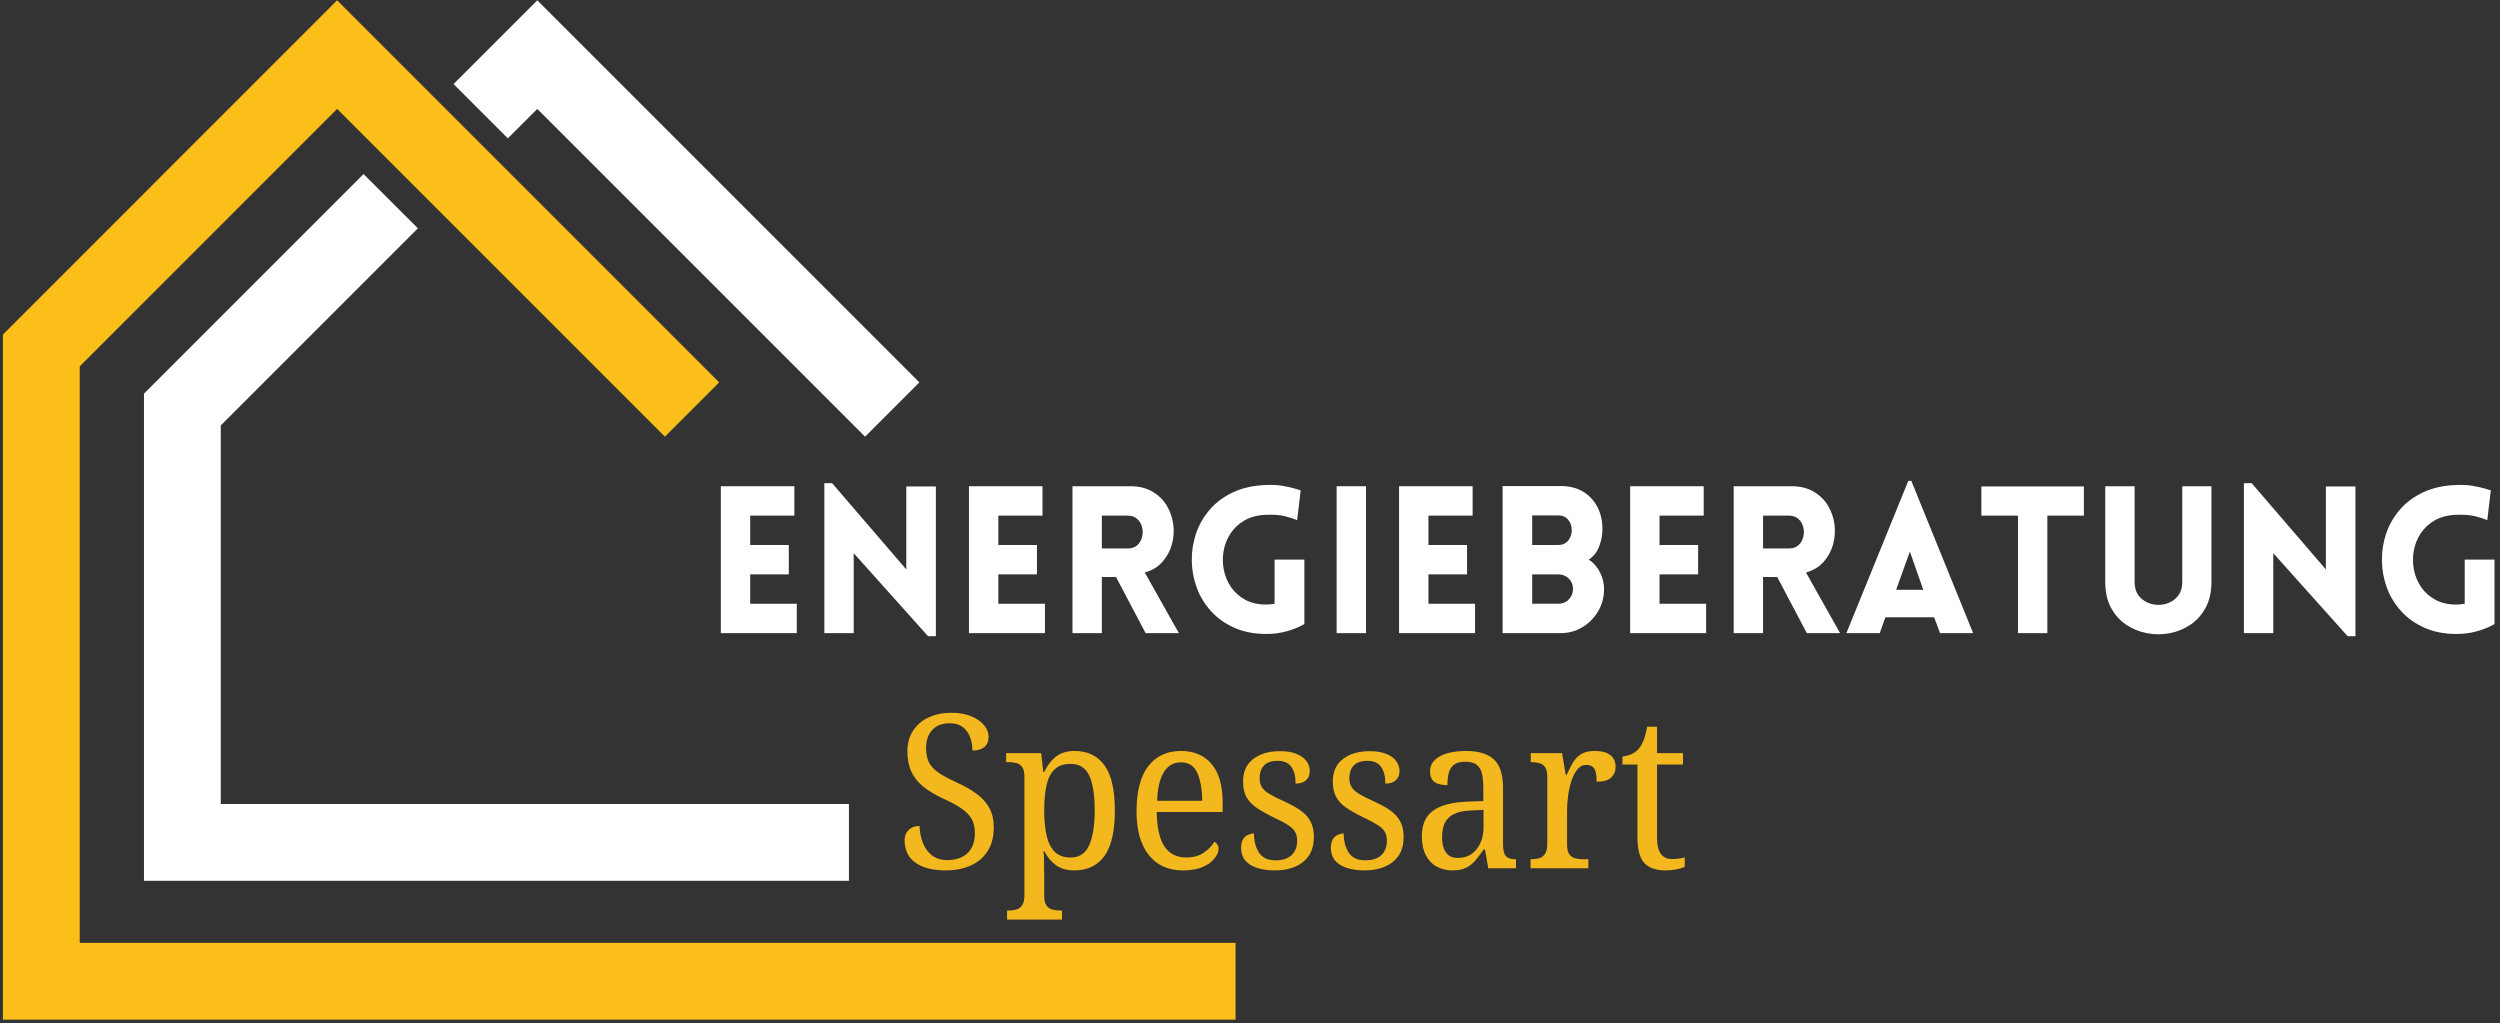 <?xml version="1.0" encoding="utf-8"?>
<svg xmlns="http://www.w3.org/2000/svg" height="307" preserveAspectRatio="xMidYMid meet" version="1.0" viewBox="0 0 562.5 230.25" width="750" zoomAndPan="magnify">
  <rect x="0" y="0" width="562.5" height="230.25" fill="#333333" stroke="none"/>
  <defs>
    <g/>
    <clipPath id="addc0e651d">
      <path clip-rule="nonzero" d="M 0.664 0.07 L 278 0.07 L 278 229.426 L 0.664 229.426 Z M 0.664 0.07"/>
    </clipPath>
    <clipPath id="279313ce76">
      <path clip-rule="nonzero" d="M 535 109 L 561.336 109 L 561.336 143 L 535 143 Z M 535 109"/>
    </clipPath>
  </defs>
  <path d="M 49.668 95.723 L 94.02 51.375 L 81.801 39.16 L 32.395 88.57 L 32.395 198.176 L 191.008 198.176 L 191.008 180.902 L 49.668 180.902 Z M 120.891 0.074 L 102.047 18.918 L 114.262 31.133 L 120.891 24.504 L 194.641 98.254 L 206.859 86.039 L 120.891 0.074" fill="#ffffff" fill-opacity="1" fill-rule="nonzero"/>
  <g clip-path="url(#addc0e651d)">
    <path d="M 278 229.426 L 0.664 229.426 L 0.664 75.277 L 75.848 0.07 L 161.816 86.039 L 149.602 98.254 L 75.852 24.504 L 17.938 82.43 L 17.938 212.148 L 278 212.148 L 278 229.426" fill="#fcbe19" fill-opacity="1" fill-rule="nonzero"/>
  </g>
  <g fill="#ffffff" fill-opacity="1">
    <g transform="translate(158.481, 142.452)">
      <g>
        <path d="M 20.797 0 L 3.703 0 L 3.703 -33.047 L 20.25 -33.047 L 20.25 -26.438 L 10.312 -26.438 L 10.312 -19.828 L 19 -19.828 L 19 -13.219 L 10.312 -13.219 L 10.312 -6.609 L 20.797 -6.609 Z M 20.797 0"/>
      </g>
    </g>
  </g>
  <g fill="#ffffff" fill-opacity="1">
    <g transform="translate(181.774, 142.452)">
      <g>
        <path d="M 10.312 -17.984 L 10.312 0 L 3.703 0 L 3.703 -33.734 L 5.453 -33.734 L 22.141 -14.328 L 22.141 -33 L 28.797 -33 L 28.797 0.688 L 27.031 0.688 Z M 10.312 -17.984"/>
      </g>
    </g>
  </g>
  <g fill="#ffffff" fill-opacity="1">
    <g transform="translate(214.311, 142.452)">
      <g>
        <path d="M 20.797 0 L 3.703 0 L 3.703 -33.047 L 20.25 -33.047 L 20.25 -26.438 L 10.312 -26.438 L 10.312 -19.828 L 19 -19.828 L 19 -13.219 L 10.312 -13.219 L 10.312 -6.609 L 20.797 -6.609 Z M 20.797 0"/>
      </g>
    </g>
  </g>
  <g fill="#ffffff" fill-opacity="1">
    <g transform="translate(237.604, 142.452)">
      <g>
        <path d="M 20.156 0 L 13.5 -12.625 L 10.312 -12.625 L 10.312 0 L 3.703 0 L 3.703 -33.047 L 16.734 -33.047 C 18.703 -33.047 20.367 -32.633 21.734 -31.812 C 23.109 -31 24.18 -29.938 24.953 -28.625 C 25.723 -27.32 26.203 -25.906 26.391 -24.375 C 26.578 -22.852 26.461 -21.359 26.047 -19.891 C 25.629 -18.43 24.922 -17.141 23.922 -16.016 C 22.922 -14.891 21.602 -14.098 19.969 -13.641 L 27.641 0 Z M 10.312 -19.047 L 16.125 -19.047 C 17.02 -19.047 17.738 -19.289 18.281 -19.781 C 18.82 -20.27 19.18 -20.883 19.359 -21.625 C 19.547 -22.363 19.547 -23.102 19.359 -23.844 C 19.18 -24.582 18.82 -25.195 18.281 -25.688 C 17.738 -26.188 17.02 -26.438 16.125 -26.438 L 10.312 -26.438 Z M 10.312 -19.047"/>
      </g>
    </g>
  </g>
  <g fill="#ffffff" fill-opacity="1">
    <g transform="translate(265.935, 142.452)">
      <g>
        <path d="M 27.547 -2.031 C 26.285 -1.32 24.938 -0.773 23.5 -0.391 C 22.07 -0.004 20.57 0.188 19 0.188 C 16.281 0.188 13.879 -0.273 11.797 -1.203 C 9.723 -2.129 7.977 -3.367 6.562 -4.922 C 5.145 -6.473 4.07 -8.227 3.344 -10.188 C 2.625 -12.145 2.25 -14.172 2.219 -16.266 C 2.188 -18.359 2.5 -20.391 3.156 -22.359 C 3.82 -24.336 4.848 -26.133 6.234 -27.75 C 7.617 -29.375 9.375 -30.688 11.5 -31.688 C 13.633 -32.688 16.133 -33.234 19 -33.328 C 20.32 -33.391 21.531 -33.328 22.625 -33.141 C 23.719 -32.953 24.625 -32.75 25.344 -32.531 C 26.07 -32.32 26.531 -32.188 26.719 -32.125 L 25.922 -25.422 C 25.273 -25.703 24.395 -25.988 23.281 -26.281 C 22.176 -26.57 20.75 -26.688 19 -26.625 C 17.082 -26.562 15.453 -26.145 14.109 -25.375 C 12.773 -24.602 11.711 -23.613 10.922 -22.406 C 10.141 -21.207 9.625 -19.898 9.375 -18.484 C 9.133 -17.066 9.148 -15.648 9.422 -14.234 C 9.703 -12.816 10.25 -11.516 11.062 -10.328 C 11.883 -9.141 12.957 -8.191 14.281 -7.484 C 15.602 -6.773 17.176 -6.422 19 -6.422 C 19.301 -6.422 19.602 -6.441 19.906 -6.484 C 20.219 -6.535 20.531 -6.578 20.844 -6.609 L 20.844 -16.547 L 27.547 -16.547 Z M 27.547 -2.031"/>
      </g>
    </g>
  </g>
  <g fill="#ffffff" fill-opacity="1">
    <g transform="translate(297.039, 142.452)">
      <g>
        <path d="M 10.312 0 L 3.703 0 L 3.703 -33.047 L 10.312 -33.047 Z M 10.312 0"/>
      </g>
    </g>
  </g>
  <g fill="#ffffff" fill-opacity="1">
    <g transform="translate(311.088, 142.452)">
      <g>
        <path d="M 20.797 0 L 3.703 0 L 3.703 -33.047 L 20.25 -33.047 L 20.25 -26.438 L 10.312 -26.438 L 10.312 -19.828 L 19 -19.828 L 19 -13.219 L 10.312 -13.219 L 10.312 -6.609 L 20.797 -6.609 Z M 20.797 0"/>
      </g>
    </g>
  </g>
  <g fill="#ffffff" fill-opacity="1">
    <g transform="translate(334.382, 142.452)">
      <g>
        <path d="M 3.703 0 L 3.703 -33.094 L 16.781 -33.094 C 18.75 -33.094 20.441 -32.66 21.859 -31.797 C 23.273 -30.93 24.359 -29.742 25.109 -28.234 C 25.867 -26.723 26.219 -25 26.156 -23.062 C 26.125 -21.832 25.867 -20.613 25.391 -19.406 C 24.922 -18.207 24.16 -17.254 23.109 -16.547 C 24.191 -15.805 25.031 -14.844 25.625 -13.656 C 26.227 -12.469 26.531 -11.227 26.531 -9.938 C 26.531 -8.082 26.086 -6.41 25.203 -4.922 C 24.328 -3.43 23.148 -2.238 21.672 -1.344 C 20.191 -0.445 18.562 0 16.781 0 Z M 10.359 -26.484 L 10.359 -19.828 L 16.219 -19.828 C 17.176 -19.828 17.922 -20.156 18.453 -20.812 C 18.992 -21.477 19.266 -22.258 19.266 -23.156 C 19.266 -24.082 18.992 -24.867 18.453 -25.516 C 17.922 -26.16 17.176 -26.484 16.219 -26.484 Z M 10.359 -13.219 L 10.359 -6.609 L 16.219 -6.609 C 17.176 -6.609 17.969 -6.93 18.594 -7.578 C 19.227 -8.223 19.547 -9.008 19.547 -9.938 C 19.547 -10.863 19.227 -11.641 18.594 -12.266 C 17.969 -12.898 17.176 -13.219 16.219 -13.219 Z M 10.359 -13.219"/>
      </g>
    </g>
  </g>
  <g fill="#ffffff" fill-opacity="1">
    <g transform="translate(363.082, 142.452)">
      <g>
        <path d="M 20.797 0 L 3.703 0 L 3.703 -33.047 L 20.25 -33.047 L 20.25 -26.438 L 10.312 -26.438 L 10.312 -19.828 L 19 -19.828 L 19 -13.219 L 10.312 -13.219 L 10.312 -6.609 L 20.797 -6.609 Z M 20.797 0"/>
      </g>
    </g>
  </g>
  <g fill="#ffffff" fill-opacity="1">
    <g transform="translate(386.376, 142.452)">
      <g>
        <path d="M 20.156 0 L 13.5 -12.625 L 10.312 -12.625 L 10.312 0 L 3.703 0 L 3.703 -33.047 L 16.734 -33.047 C 18.703 -33.047 20.367 -32.633 21.734 -31.812 C 23.109 -31 24.18 -29.938 24.953 -28.625 C 25.723 -27.32 26.203 -25.906 26.391 -24.375 C 26.578 -22.852 26.461 -21.359 26.047 -19.891 C 25.629 -18.43 24.922 -17.141 23.922 -16.016 C 22.922 -14.891 21.602 -14.098 19.969 -13.641 L 27.641 0 Z M 10.312 -19.047 L 16.125 -19.047 C 17.02 -19.047 17.738 -19.289 18.281 -19.781 C 18.82 -20.27 19.18 -20.883 19.359 -21.625 C 19.547 -22.363 19.547 -23.102 19.359 -23.844 C 19.18 -24.582 18.82 -25.195 18.281 -25.688 C 17.738 -26.188 17.02 -26.438 16.125 -26.438 L 10.312 -26.438 Z M 10.312 -19.047"/>
      </g>
    </g>
  </g>
  <g fill="#ffffff" fill-opacity="1">
    <g transform="translate(414.706, 142.452)">
      <g>
        <path d="M 0.734 0 L 14.656 -34.25 L 15.344 -34.25 L 29.25 0 L 21.812 0 L 20.469 -3.562 L 9.516 -3.562 L 8.234 0 Z M 11.922 -9.75 L 18.031 -9.75 L 15.016 -18.344 Z M 11.922 -9.75"/>
      </g>
    </g>
  </g>
  <g fill="#ffffff" fill-opacity="1">
    <g transform="translate(444.886, 142.452)">
      <g>
        <path d="M 15.766 0 L 9.156 0 L 9.156 -26.438 L 0.922 -26.438 L 0.922 -33 L 23.984 -33 L 23.984 -26.438 L 15.766 -26.438 Z M 15.766 0"/>
      </g>
    </g>
  </g>
  <g fill="#ffffff" fill-opacity="1">
    <g transform="translate(470.166, 142.452)">
      <g>
        <path d="M 27.406 -11.516 C 27.406 -9.266 26.973 -7.336 26.109 -5.734 C 25.242 -4.129 24.102 -2.848 22.688 -1.891 C 21.27 -0.941 19.711 -0.305 18.016 0.016 C 16.328 0.348 14.629 0.348 12.922 0.016 C 11.211 -0.305 9.645 -0.941 8.219 -1.891 C 6.801 -2.848 5.66 -4.129 4.797 -5.734 C 3.941 -7.336 3.516 -9.266 3.516 -11.516 L 3.516 -33.047 L 10.125 -33.047 L 10.125 -11.547 C 10.125 -10.16 10.484 -9.051 11.203 -8.219 C 11.93 -7.395 12.828 -6.844 13.891 -6.562 C 14.953 -6.281 16.016 -6.281 17.078 -6.562 C 18.141 -6.844 19.031 -7.395 19.75 -8.219 C 20.477 -9.051 20.844 -10.16 20.844 -11.547 L 20.844 -33.047 L 27.406 -33.047 Z M 27.406 -11.516"/>
      </g>
    </g>
  </g>
  <g fill="#ffffff" fill-opacity="1">
    <g transform="translate(501.178, 142.452)">
      <g>
        <path d="M 10.312 -17.984 L 10.312 0 L 3.703 0 L 3.703 -33.734 L 5.453 -33.734 L 22.141 -14.328 L 22.141 -33 L 28.797 -33 L 28.797 0.688 L 27.031 0.688 Z M 10.312 -17.984"/>
      </g>
    </g>
  </g>
  <g clip-path="url(#279313ce76)">
    <g fill="#ffffff" fill-opacity="1">
      <g transform="translate(533.714, 142.452)">
        <g>
          <path d="M 27.547 -2.031 C 26.285 -1.32 24.938 -0.773 23.5 -0.391 C 22.07 -0.004 20.57 0.188 19 0.188 C 16.281 0.188 13.879 -0.273 11.797 -1.203 C 9.723 -2.129 7.977 -3.367 6.562 -4.922 C 5.145 -6.473 4.07 -8.227 3.344 -10.188 C 2.625 -12.145 2.25 -14.172 2.219 -16.266 C 2.188 -18.359 2.5 -20.391 3.156 -22.359 C 3.82 -24.336 4.848 -26.133 6.234 -27.75 C 7.617 -29.375 9.375 -30.688 11.5 -31.688 C 13.633 -32.688 16.133 -33.234 19 -33.328 C 20.32 -33.391 21.531 -33.328 22.625 -33.141 C 23.719 -32.953 24.625 -32.75 25.344 -32.531 C 26.07 -32.32 26.531 -32.188 26.719 -32.125 L 25.922 -25.422 C 25.273 -25.703 24.395 -25.988 23.281 -26.281 C 22.176 -26.57 20.75 -26.688 19 -26.625 C 17.082 -26.562 15.453 -26.145 14.109 -25.375 C 12.773 -24.602 11.711 -23.613 10.922 -22.406 C 10.141 -21.207 9.625 -19.898 9.375 -18.484 C 9.133 -17.066 9.148 -15.648 9.422 -14.234 C 9.703 -12.816 10.25 -11.516 11.062 -10.328 C 11.883 -9.141 12.957 -8.191 14.281 -7.484 C 15.602 -6.773 17.176 -6.422 19 -6.422 C 19.301 -6.422 19.602 -6.441 19.906 -6.484 C 20.219 -6.535 20.531 -6.578 20.844 -6.609 L 20.844 -16.547 L 27.547 -16.547 Z M 27.547 -2.031"/>
        </g>
      </g>
    </g>
  </g>
  <g fill="#f3b81e" fill-opacity="1">
    <g transform="translate(201.412, 195.357)">
      <g>
        <path d="M 11.359 0.484 C 9.805 0.484 8.453 0.32 7.297 0 C 6.141 -0.32 5.172 -0.781 4.391 -1.375 C 3.617 -1.969 3.047 -2.68 2.672 -3.516 C 2.305 -4.359 2.125 -5.266 2.125 -6.234 C 2.125 -6.91 2.258 -7.488 2.531 -7.969 C 2.812 -8.457 3.203 -8.836 3.703 -9.109 C 4.203 -9.379 4.789 -9.516 5.469 -9.516 C 5.531 -8.129 5.789 -6.848 6.25 -5.672 C 6.719 -4.504 7.406 -3.57 8.312 -2.875 C 9.219 -2.188 10.348 -1.844 11.703 -1.844 C 13.66 -1.844 15.188 -2.363 16.281 -3.406 C 17.383 -4.457 17.938 -5.945 17.938 -7.875 C 17.938 -9.133 17.703 -10.191 17.234 -11.047 C 16.766 -11.898 16.016 -12.688 14.984 -13.406 C 13.953 -14.133 12.566 -14.883 10.828 -15.656 C 9.023 -16.5 7.523 -17.398 6.328 -18.359 C 5.141 -19.328 4.242 -20.457 3.641 -21.75 C 3.047 -23.039 2.75 -24.57 2.75 -26.344 C 2.75 -28.113 3.176 -29.648 4.031 -30.953 C 4.883 -32.254 6.051 -33.25 7.531 -33.938 C 9.02 -34.633 10.695 -34.984 12.562 -34.984 C 14.363 -34.984 15.895 -34.719 17.156 -34.188 C 18.414 -33.656 19.375 -32.977 20.031 -32.156 C 20.688 -31.344 21.016 -30.484 21.016 -29.578 C 21.016 -28.547 20.691 -27.77 20.047 -27.25 C 19.41 -26.738 18.523 -26.484 17.391 -26.484 C 17.391 -27.516 17.223 -28.492 16.891 -29.422 C 16.555 -30.359 16.016 -31.125 15.266 -31.719 C 14.523 -32.32 13.531 -32.625 12.281 -32.625 C 10.57 -32.625 9.254 -32.113 8.328 -31.094 C 7.41 -30.082 6.953 -28.738 6.953 -27.062 C 6.953 -25.801 7.16 -24.734 7.578 -23.859 C 8.004 -22.992 8.723 -22.211 9.734 -21.516 C 10.754 -20.828 12.133 -20.082 13.875 -19.281 C 15.676 -18.477 17.188 -17.613 18.406 -16.688 C 19.633 -15.77 20.57 -14.707 21.219 -13.5 C 21.863 -12.301 22.188 -10.863 22.188 -9.188 C 22.188 -7.125 21.742 -5.375 20.859 -3.938 C 19.973 -2.5 18.707 -1.398 17.062 -0.641 C 15.414 0.109 13.516 0.484 11.359 0.484 Z M 11.359 0.484"/>
      </g>
    </g>
  </g>
  <g fill="#f3b81e" fill-opacity="1">
    <g transform="translate(225.761, 195.357)">
      <g>
        <path d="M 0.828 11.547 L 0.828 9.516 L 1.156 9.516 C 1.801 9.516 2.395 9.43 2.938 9.266 C 3.488 9.109 3.926 8.781 4.25 8.281 C 4.57 7.789 4.734 7.047 4.734 6.047 L 4.734 -20.594 C 4.734 -21.551 4.57 -22.266 4.25 -22.734 C 3.926 -23.203 3.5 -23.508 2.969 -23.656 C 2.438 -23.801 1.848 -23.875 1.203 -23.875 L 0.625 -23.875 L 0.625 -25.906 L 8.5 -25.906 L 8.984 -21.656 L 9.188 -21.656 C 9.832 -23.07 10.691 -24.211 11.766 -25.078 C 12.848 -25.953 14.258 -26.391 16 -26.391 C 18.926 -26.391 21.172 -25.316 22.734 -23.172 C 24.297 -21.023 25.078 -17.633 25.078 -13 C 25.078 -8.332 24.297 -4.914 22.734 -2.75 C 21.172 -0.594 18.91 0.484 15.953 0.484 C 14.273 0.484 12.895 0.086 11.812 -0.703 C 10.738 -1.492 9.879 -2.531 9.234 -3.812 L 9.031 -3.812 C 9.102 -3.27 9.141 -2.664 9.141 -2 C 9.141 -1.344 9.145 -0.695 9.156 -0.062 C 9.176 0.562 9.188 1.129 9.188 1.641 L 9.188 6.281 C 9.188 7.219 9.352 7.914 9.688 8.375 C 10.031 8.844 10.473 9.148 11.016 9.297 C 11.566 9.441 12.164 9.516 12.812 9.516 L 13.188 9.516 L 13.188 11.547 Z M 15.172 -2.422 C 17.109 -2.422 18.488 -3.344 19.312 -5.188 C 20.133 -7.039 20.547 -9.676 20.547 -13.094 C 20.547 -16.539 20.133 -19.133 19.312 -20.875 C 18.488 -22.613 17.094 -23.484 15.125 -23.484 C 13.613 -23.484 12.43 -23.086 11.578 -22.297 C 10.723 -21.516 10.109 -20.348 9.734 -18.797 C 9.367 -17.254 9.188 -15.336 9.188 -13.047 C 9.188 -10.797 9.367 -8.879 9.734 -7.297 C 10.109 -5.711 10.723 -4.504 11.578 -3.672 C 12.43 -2.836 13.629 -2.422 15.172 -2.422 Z M 15.172 -2.422"/>
      </g>
    </g>
  </g>
  <g fill="#f3b81e" fill-opacity="1">
    <g transform="translate(253.299, 195.357)">
      <g>
        <path d="M 12.859 0.484 C 9.566 0.484 7.004 -0.672 5.172 -2.984 C 3.336 -5.305 2.422 -8.566 2.422 -12.766 C 2.422 -17.273 3.297 -20.672 5.047 -22.953 C 6.805 -25.242 9.266 -26.391 12.422 -26.391 C 15.348 -26.391 17.641 -25.414 19.297 -23.469 C 20.961 -21.52 21.797 -18.625 21.797 -14.781 L 21.797 -12.656 L 6.953 -12.656 C 7.023 -9.113 7.613 -6.52 8.719 -4.875 C 9.832 -3.238 11.469 -2.422 13.625 -2.422 C 15.176 -2.422 16.484 -2.781 17.547 -3.5 C 18.609 -4.227 19.395 -5.039 19.906 -5.938 C 20.164 -5.844 20.391 -5.66 20.578 -5.391 C 20.773 -5.117 20.875 -4.77 20.875 -4.344 C 20.875 -3.707 20.582 -3.008 20 -2.25 C 19.426 -1.488 18.551 -0.844 17.375 -0.312 C 16.195 0.219 14.691 0.484 12.859 0.484 Z M 17.203 -15.172 C 17.172 -17.785 16.801 -19.879 16.094 -21.453 C 15.383 -23.035 14.16 -23.828 12.422 -23.828 C 10.742 -23.828 9.453 -23.082 8.547 -21.594 C 7.648 -20.113 7.156 -17.973 7.062 -15.172 Z M 17.203 -15.172"/>
      </g>
    </g>
  </g>
  <g fill="#f3b81e" fill-opacity="1">
    <g transform="translate(277.311, 195.357)">
      <g>
        <path d="M 9.469 0.484 C 7.957 0.484 6.629 0.289 5.484 -0.094 C 4.336 -0.477 3.457 -1.039 2.844 -1.781 C 2.238 -2.531 1.938 -3.469 1.938 -4.594 C 1.938 -5.426 2.086 -6.078 2.391 -6.547 C 2.691 -7.016 3.078 -7.344 3.547 -7.531 C 4.016 -7.727 4.441 -7.828 4.828 -7.828 C 4.828 -6.148 5.195 -4.723 5.938 -3.547 C 6.688 -2.367 7.945 -1.781 9.719 -1.781 C 11.289 -1.781 12.488 -2.176 13.312 -2.969 C 14.133 -3.758 14.547 -4.832 14.547 -6.188 C 14.547 -6.988 14.391 -7.656 14.078 -8.188 C 13.773 -8.719 13.238 -9.234 12.469 -9.734 C 11.695 -10.234 10.617 -10.805 9.234 -11.453 C 7.648 -12.223 6.348 -12.961 5.328 -13.672 C 4.316 -14.379 3.57 -15.191 3.094 -16.109 C 2.613 -17.035 2.375 -18.176 2.375 -19.531 C 2.375 -21.719 3.133 -23.398 4.656 -24.578 C 6.188 -25.754 8.195 -26.344 10.688 -26.344 C 12.164 -26.344 13.406 -26.141 14.406 -25.734 C 15.406 -25.328 16.148 -24.785 16.641 -24.109 C 17.141 -23.43 17.391 -22.691 17.391 -21.891 C 17.391 -21.023 17.113 -20.332 16.562 -19.812 C 16.02 -19.301 15.234 -19.047 14.203 -19.047 C 14.203 -20.68 13.875 -21.941 13.219 -22.828 C 12.562 -23.723 11.555 -24.172 10.203 -24.172 C 8.742 -24.172 7.691 -23.805 7.047 -23.078 C 6.41 -22.348 6.094 -21.422 6.094 -20.297 C 6.094 -19.492 6.27 -18.805 6.625 -18.234 C 6.977 -17.672 7.566 -17.148 8.391 -16.672 C 9.211 -16.191 10.266 -15.66 11.547 -15.078 C 13.129 -14.367 14.41 -13.66 15.391 -12.953 C 16.367 -12.242 17.098 -11.422 17.578 -10.484 C 18.066 -9.547 18.312 -8.406 18.312 -7.062 C 18.312 -4.613 17.516 -2.742 15.922 -1.453 C 14.328 -0.16 12.176 0.484 9.469 0.484 Z M 9.469 0.484"/>
      </g>
    </g>
  </g>
  <g fill="#f3b81e" fill-opacity="1">
    <g transform="translate(297.506, 195.357)">
      <g>
        <path d="M 9.469 0.484 C 7.957 0.484 6.629 0.289 5.484 -0.094 C 4.336 -0.477 3.457 -1.039 2.844 -1.781 C 2.238 -2.531 1.938 -3.469 1.938 -4.594 C 1.938 -5.426 2.086 -6.078 2.391 -6.547 C 2.691 -7.016 3.078 -7.344 3.547 -7.531 C 4.016 -7.727 4.441 -7.828 4.828 -7.828 C 4.828 -6.148 5.195 -4.723 5.938 -3.547 C 6.688 -2.367 7.945 -1.781 9.719 -1.781 C 11.289 -1.781 12.488 -2.176 13.312 -2.969 C 14.133 -3.758 14.547 -4.832 14.547 -6.188 C 14.547 -6.988 14.391 -7.656 14.078 -8.188 C 13.773 -8.719 13.238 -9.234 12.469 -9.734 C 11.695 -10.234 10.617 -10.805 9.234 -11.453 C 7.648 -12.223 6.348 -12.961 5.328 -13.672 C 4.316 -14.379 3.57 -15.191 3.094 -16.109 C 2.613 -17.035 2.375 -18.176 2.375 -19.531 C 2.375 -21.719 3.133 -23.398 4.656 -24.578 C 6.188 -25.754 8.195 -26.344 10.688 -26.344 C 12.164 -26.344 13.406 -26.141 14.406 -25.734 C 15.406 -25.328 16.148 -24.785 16.641 -24.109 C 17.141 -23.43 17.391 -22.691 17.391 -21.891 C 17.391 -21.023 17.113 -20.332 16.562 -19.812 C 16.02 -19.301 15.234 -19.047 14.203 -19.047 C 14.203 -20.68 13.875 -21.941 13.219 -22.828 C 12.562 -23.723 11.555 -24.172 10.203 -24.172 C 8.742 -24.172 7.691 -23.805 7.047 -23.078 C 6.41 -22.348 6.094 -21.422 6.094 -20.297 C 6.094 -19.492 6.27 -18.805 6.625 -18.234 C 6.977 -17.672 7.566 -17.148 8.391 -16.672 C 9.211 -16.191 10.266 -15.66 11.547 -15.078 C 13.129 -14.367 14.41 -13.66 15.391 -12.953 C 16.367 -12.242 17.098 -11.422 17.578 -10.484 C 18.066 -9.547 18.312 -8.406 18.312 -7.062 C 18.312 -4.613 17.516 -2.742 15.922 -1.453 C 14.328 -0.16 12.176 0.484 9.469 0.484 Z M 9.469 0.484"/>
      </g>
    </g>
  </g>
  <g fill="#f3b81e" fill-opacity="1">
    <g transform="translate(317.7, 195.357)">
      <g>
        <path d="M 9.078 0.484 C 7.797 0.484 6.629 0.203 5.578 -0.359 C 4.535 -0.922 3.711 -1.773 3.109 -2.922 C 2.516 -4.066 2.219 -5.508 2.219 -7.25 C 2.219 -9.82 3.055 -11.719 4.734 -12.938 C 6.41 -14.164 8.957 -14.848 12.375 -14.984 L 16.047 -15.125 L 16.047 -18.031 C 16.047 -19.219 15.957 -20.254 15.781 -21.141 C 15.602 -22.023 15.223 -22.719 14.641 -23.219 C 14.066 -23.719 13.18 -23.969 11.984 -23.969 C 10.891 -23.969 10.051 -23.75 9.469 -23.312 C 8.895 -22.883 8.5 -22.273 8.281 -21.484 C 8.07 -20.691 7.969 -19.766 7.969 -18.703 C 6.688 -18.703 5.711 -18.941 5.047 -19.422 C 4.391 -19.91 4.062 -20.688 4.062 -21.75 C 4.062 -22.812 4.422 -23.688 5.141 -24.375 C 5.867 -25.07 6.844 -25.582 8.062 -25.906 C 9.289 -26.227 10.68 -26.391 12.234 -26.391 C 14.961 -26.391 17.02 -25.758 18.406 -24.5 C 19.789 -23.25 20.484 -21.094 20.484 -18.031 L 20.484 -5.516 C 20.484 -4.609 20.57 -3.906 20.75 -3.406 C 20.926 -2.906 21.223 -2.551 21.641 -2.344 C 22.066 -2.133 22.602 -2.031 23.25 -2.031 L 23.391 -2.031 L 23.391 0 L 17.156 0 L 16.438 -4.203 L 16.094 -4.203 C 15.477 -3.297 14.875 -2.488 14.281 -1.781 C 13.688 -1.07 12.984 -0.516 12.172 -0.109 C 11.367 0.285 10.336 0.484 9.078 0.484 Z M 10.297 -2.312 C 11.484 -2.312 12.504 -2.602 13.359 -3.188 C 14.211 -3.77 14.879 -4.582 15.359 -5.625 C 15.848 -6.676 16.094 -7.879 16.094 -9.234 L 16.094 -13.141 L 13.297 -13 C 11.648 -12.938 10.348 -12.66 9.391 -12.172 C 8.441 -11.691 7.766 -11.023 7.359 -10.172 C 6.961 -9.316 6.766 -8.258 6.766 -7 C 6.766 -6.008 6.895 -5.164 7.156 -4.469 C 7.414 -3.781 7.801 -3.25 8.312 -2.875 C 8.82 -2.5 9.484 -2.312 10.297 -2.312 Z M 10.297 -2.312"/>
      </g>
    </g>
  </g>
  <g fill="#f3b81e" fill-opacity="1">
    <g transform="translate(342.968, 195.357)">
      <g>
        <path d="M 1.406 0 L 1.406 -2.031 L 1.547 -2.031 C 2.223 -2.031 2.832 -2.109 3.375 -2.266 C 3.926 -2.43 4.363 -2.766 4.688 -3.266 C 5.008 -3.766 5.172 -4.516 5.172 -5.516 L 5.172 -20.594 C 5.172 -21.551 5.008 -22.266 4.688 -22.734 C 4.363 -23.203 3.926 -23.508 3.375 -23.656 C 2.832 -23.801 2.238 -23.875 1.594 -23.875 L 1.453 -23.875 L 1.453 -25.906 L 8.5 -25.906 L 9.328 -20.969 L 9.516 -20.969 C 9.941 -21.938 10.395 -22.836 10.875 -23.672 C 11.352 -24.516 11.977 -25.176 12.75 -25.656 C 13.531 -26.145 14.566 -26.391 15.859 -26.391 C 17.43 -26.391 18.602 -26.07 19.375 -25.438 C 20.156 -24.812 20.547 -23.938 20.547 -22.812 C 20.547 -21.844 20.211 -21.039 19.547 -20.406 C 18.891 -19.781 17.801 -19.469 16.281 -19.469 C 16.281 -20.375 16.207 -21.098 16.062 -21.641 C 15.926 -22.191 15.688 -22.598 15.344 -22.859 C 15.008 -23.117 14.535 -23.25 13.922 -23.25 C 13.148 -23.25 12.488 -22.91 11.938 -22.234 C 11.383 -21.555 10.938 -20.691 10.594 -19.641 C 10.258 -18.598 10.016 -17.488 9.859 -16.312 C 9.703 -15.133 9.625 -14.047 9.625 -13.047 L 9.625 -5.266 C 9.625 -4.328 9.789 -3.625 10.125 -3.156 C 10.457 -2.695 10.891 -2.395 11.422 -2.25 C 11.961 -2.102 12.551 -2.031 13.188 -2.031 L 14.406 -2.031 L 14.406 0 Z M 1.406 0"/>
      </g>
    </g>
  </g>
  <g fill="#f3b81e" fill-opacity="1">
    <g transform="translate(364.177, 195.357)">
      <g>
        <path d="M 10.688 0.484 C 8.457 0.484 6.828 -0.066 5.797 -1.172 C 4.766 -2.285 4.25 -4.227 4.25 -7 L 4.25 -23.344 L 0.875 -23.344 L 0.875 -25.125 C 1.477 -25.195 2.102 -25.359 2.75 -25.609 C 3.395 -25.867 3.961 -26.258 4.453 -26.781 C 4.93 -27.32 5.32 -27.988 5.625 -28.781 C 5.938 -29.57 6.203 -30.594 6.422 -31.844 L 8.656 -31.844 L 8.656 -25.906 L 14.5 -25.906 L 14.5 -23.344 L 8.656 -23.344 L 8.656 -6.906 C 8.656 -5.227 8.941 -4.004 9.516 -3.234 C 10.098 -2.461 10.906 -2.078 11.938 -2.078 C 12.52 -2.078 13.039 -2.109 13.5 -2.172 C 13.969 -2.234 14.43 -2.316 14.891 -2.422 L 14.891 -0.297 C 14.461 -0.098 13.852 0.078 13.062 0.234 C 12.281 0.398 11.488 0.484 10.688 0.484 Z M 10.688 0.484"/>
      </g>
    </g>
  </g>
</svg>